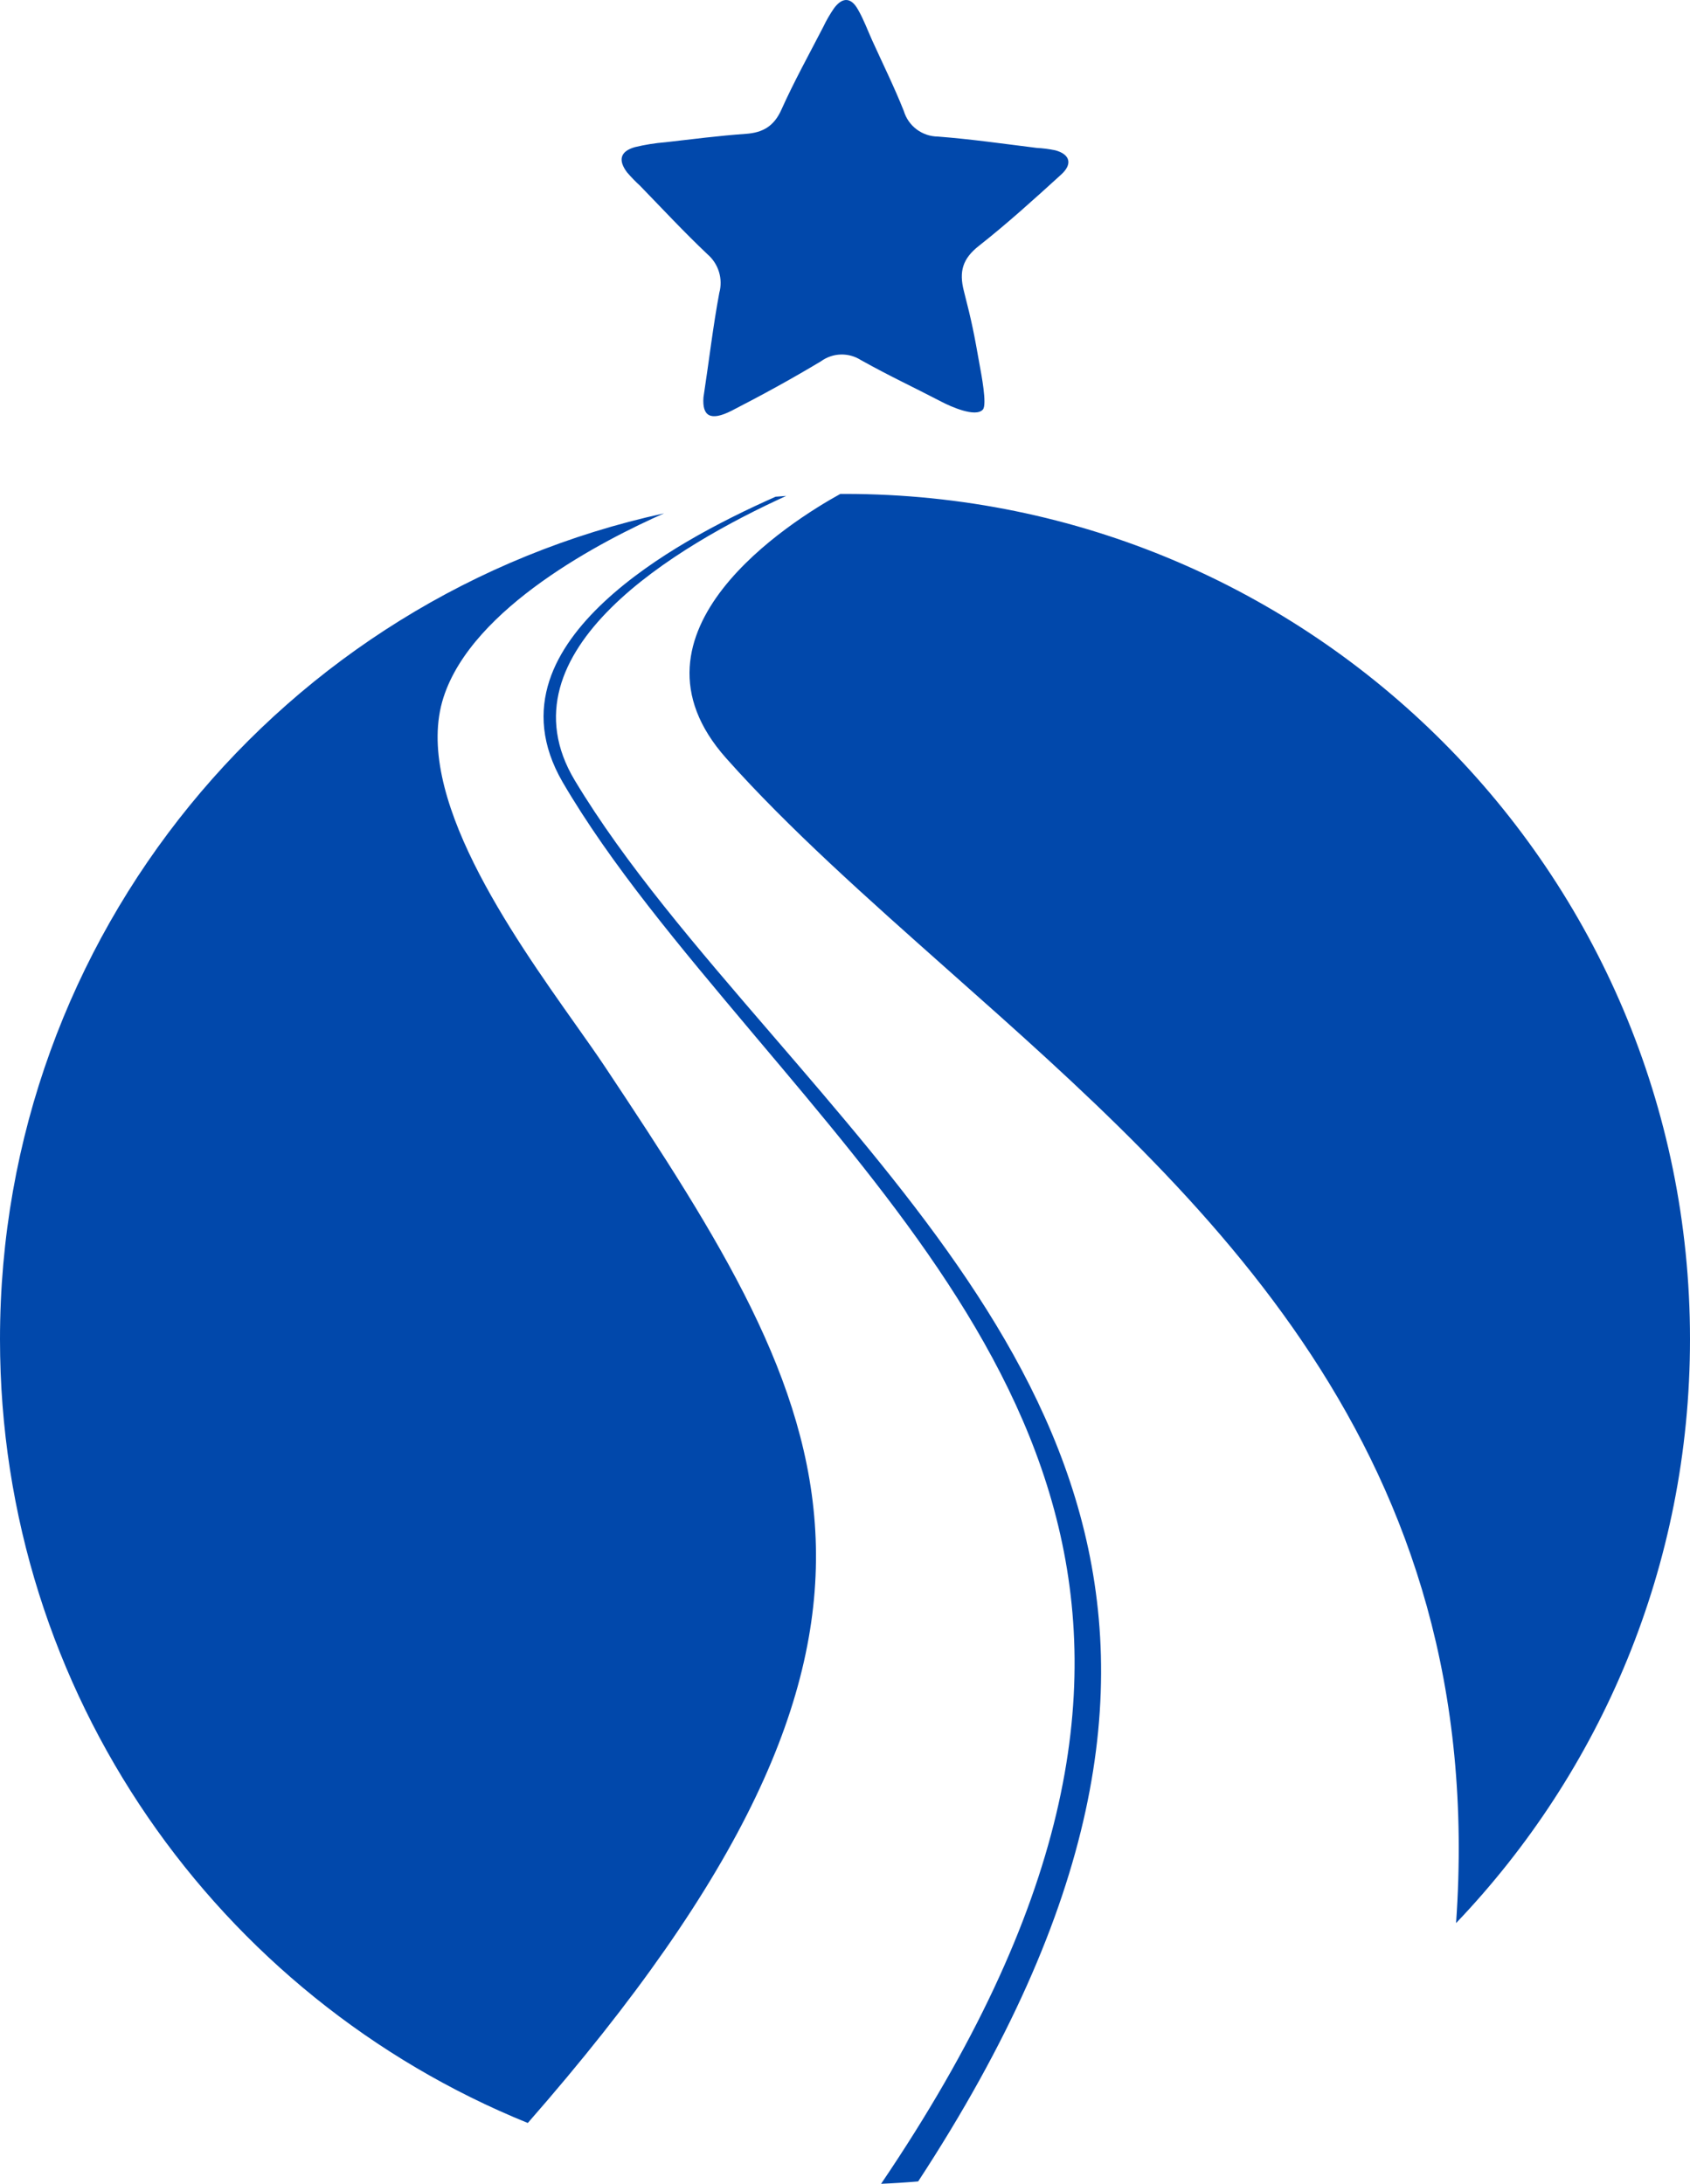 <?xml version="1.0" encoding="UTF-8"?> <svg xmlns="http://www.w3.org/2000/svg" width="609" height="787" viewBox="0 0 609 787" fill="none"><path d="M253.498 143.198C255.55 129.734 256.946 117.558 259.205 105.524C259.879 103.043 259.837 100.423 259.081 97.965C258.326 95.508 256.889 93.312 254.935 91.631C246.559 83.684 238.718 75.287 230.65 66.952C229.004 65.443 227.448 63.84 225.99 62.15C222.624 57.717 223.506 54.51 228.803 53.018C232.425 52.145 236.111 51.557 239.826 51.261C249.474 50.158 259.102 48.912 268.77 48.237C274.929 47.808 278.911 45.459 281.559 39.575C286.137 29.36 291.536 19.635 296.647 9.726C297.765 7.373 299.07 5.111 300.548 2.964C303.586 -1.122 306.706 -1 309.169 3.434C311.222 6.968 312.618 10.85 314.301 14.568C318.14 23.026 322.266 31.382 325.694 40.004C326.483 42.652 328.106 44.977 330.324 46.636C332.541 48.295 335.237 49.2 338.011 49.218C349.917 50.137 361.741 51.833 373.607 53.304C375.842 53.422 378.066 53.709 380.258 54.162C385.615 55.592 386.621 59.147 382.31 62.988C372.683 71.753 362.994 80.538 352.771 88.587C346.92 93.184 345.504 97.801 347.351 104.932C350.307 116.434 351.026 120.295 353.099 131.981C353.571 134.617 355.768 145.792 354.187 147.59C351.56 150.573 342.466 146.446 339.407 144.853C328.178 139.01 321.301 135.925 310.237 129.775C308.08 128.391 305.553 127.69 302.988 127.762C300.424 127.835 297.941 128.679 295.867 130.184C285.337 136.517 274.498 142.442 263.598 148.04C255.961 151.901 253.005 149.94 253.498 143.198Z" fill="#0148AB"></path><path fill-rule="evenodd" clip-rule="evenodd" d="M197.974 245.305C204.829 224.272 227.638 206.914 247.457 195.256C258.322 188.866 269.664 183.36 279.481 179.014C280.754 178.91 282.029 178.814 283.307 178.726C244.648 196.344 179.071 234.513 207.133 281.249C225.25 311.396 251.02 341.316 278.403 373.11L278.522 373.249L278.68 373.432C372.905 482.916 461.732 586.13 330.867 786.146C326.44 786.526 321.986 786.811 317.507 786.999C452.718 587.508 365.515 484.126 272.872 374.294L272.831 374.245L270.946 372.004C244.764 340.872 220.064 311.503 202.752 281.875C195.008 268.517 194.399 256.283 197.974 245.305ZM190.195 765.081C78.665 719.86 0 610.438 0 482.636C0 336.781 102.457 214.867 239.295 185.001C217.676 194.558 170.249 218.786 159.804 251.366C148.65 286.168 184.266 336.504 207.45 369.27C211.492 374.981 215.155 380.158 218.127 384.627C300.856 509 346.822 586.231 190.195 765.081ZM524.703 693.042C576.927 638.353 609 564.242 609 482.636C609 314.39 472.671 178 304.5 178C303.935 178 303.371 178.002 302.807 178.005C285.417 187.598 221.074 227.65 261.687 273.261C284.087 298.453 312.244 323.461 342.077 349.956L342.814 350.611C434.184 431.661 536.72 522.628 524.703 693.042Z" fill="#0148AB"></path></svg> 
